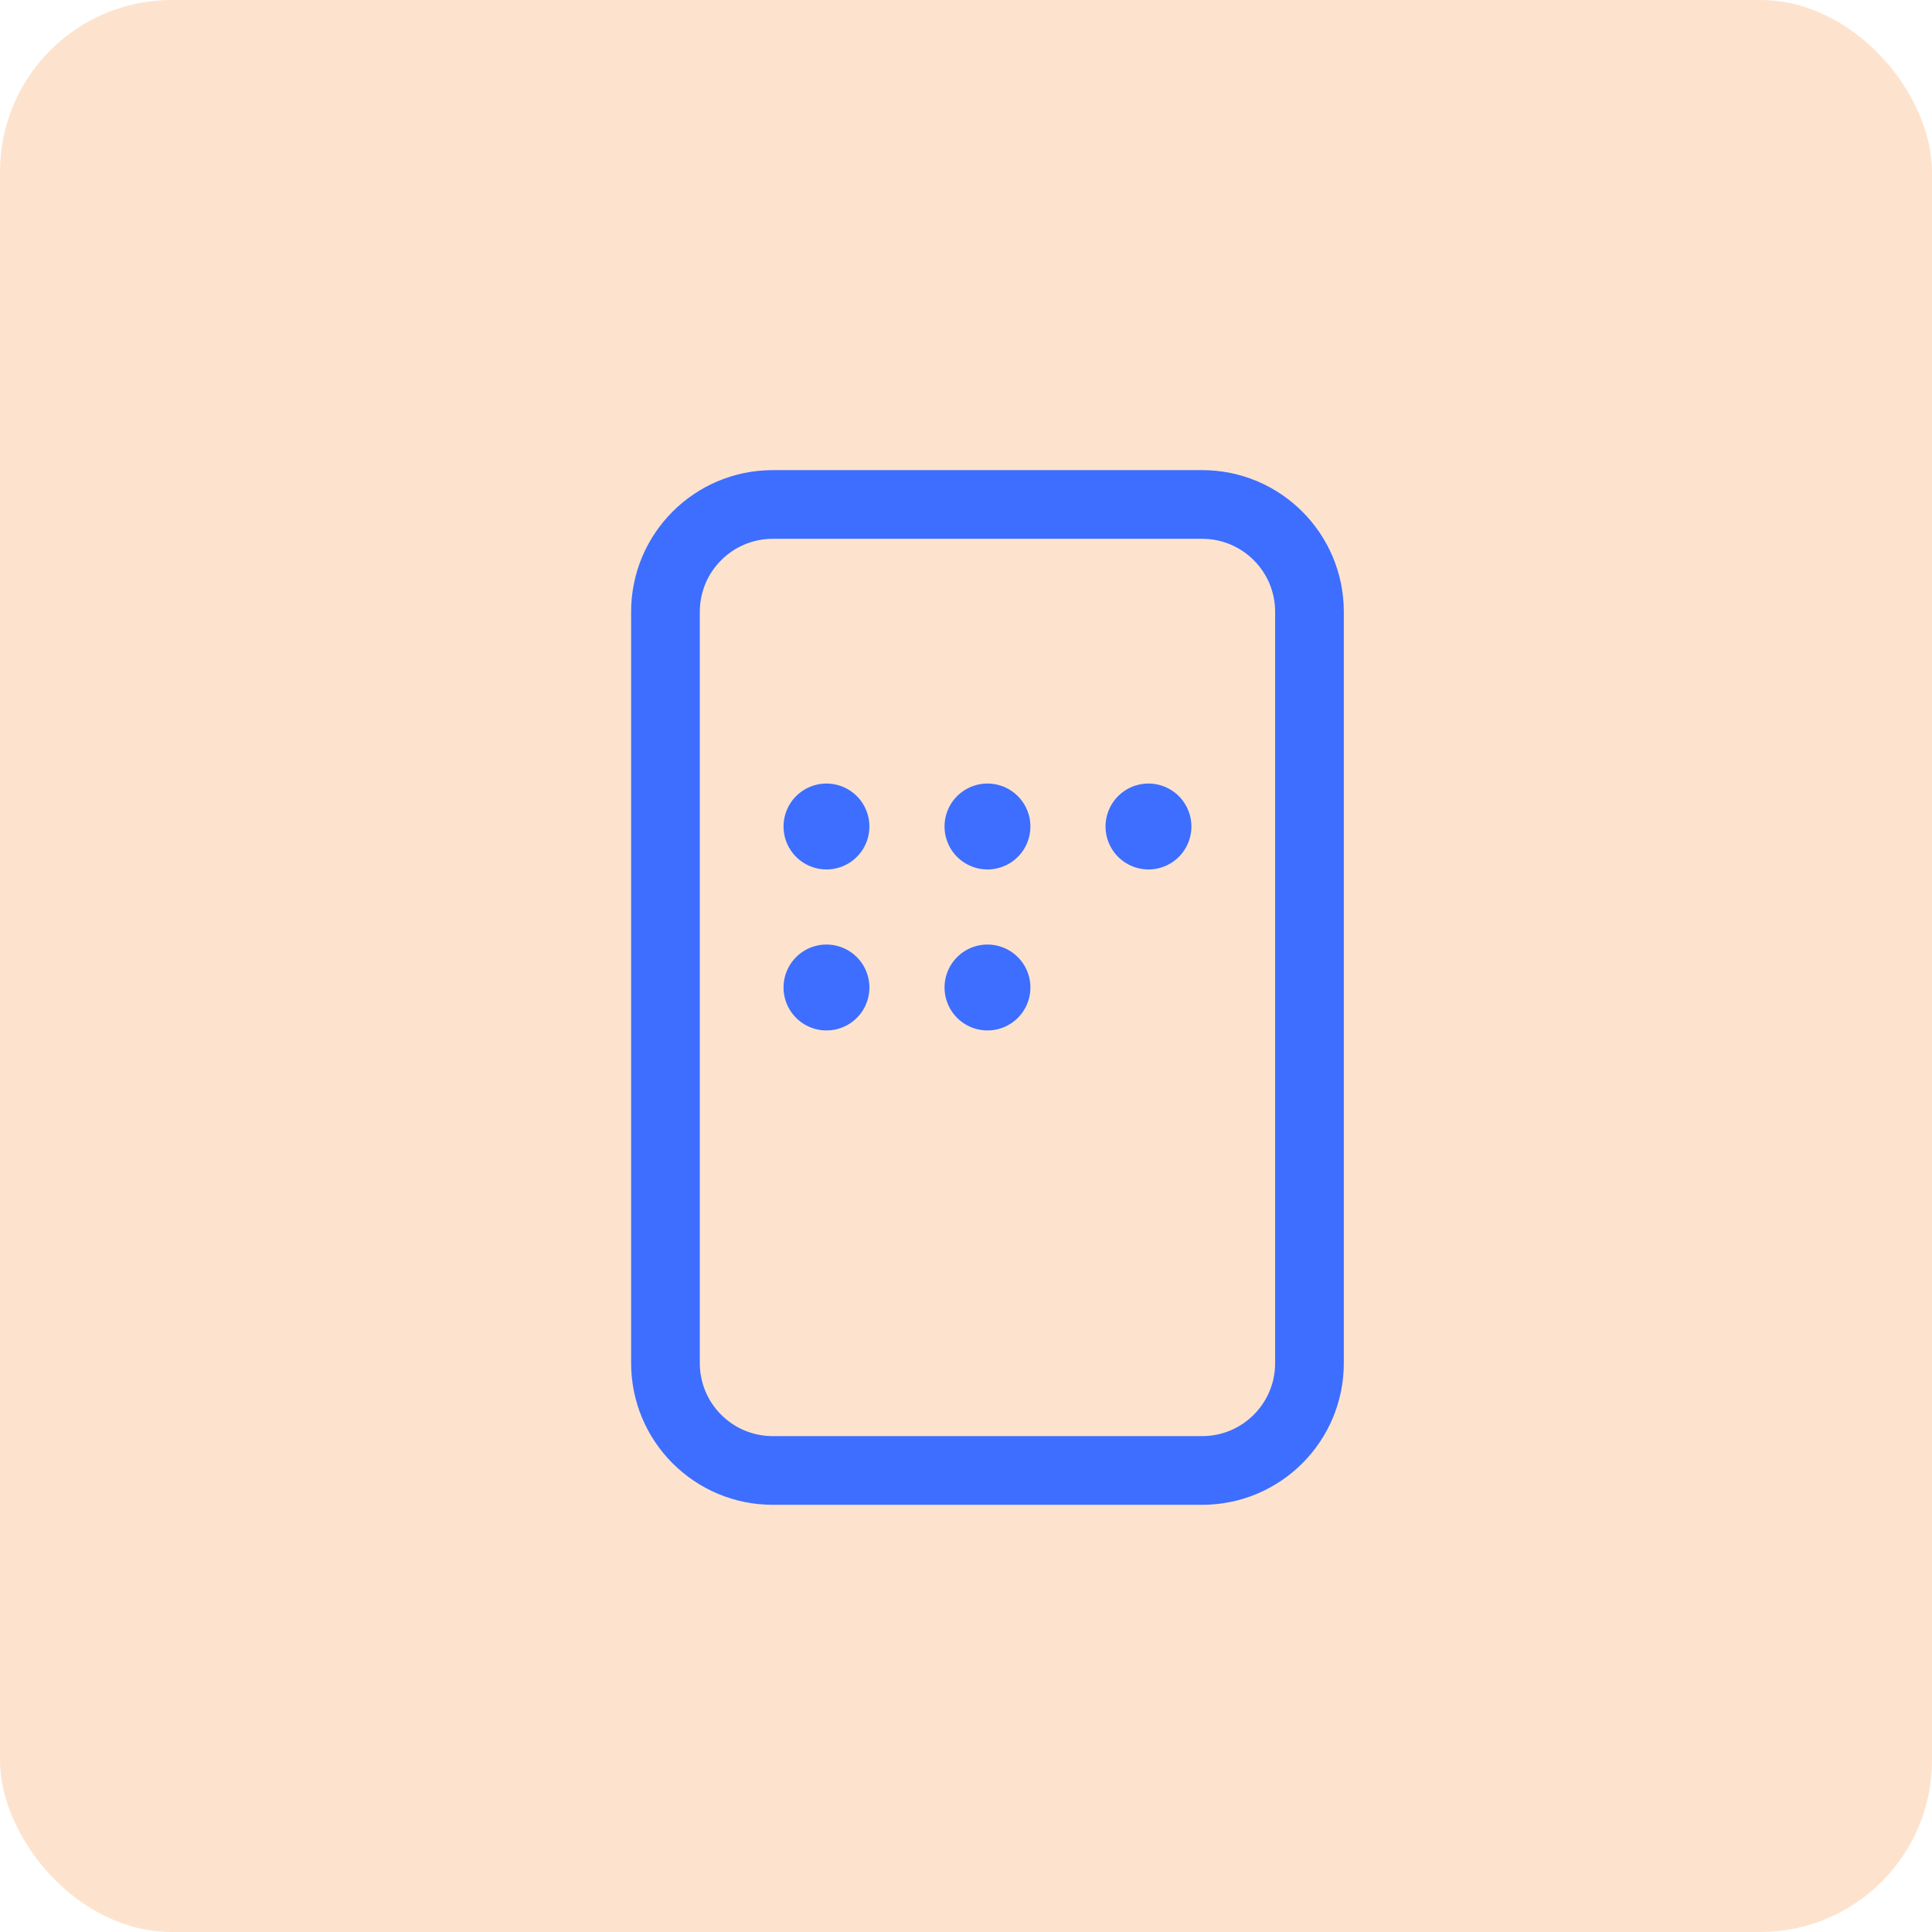 <svg xmlns="http://www.w3.org/2000/svg" width="45" height="45" viewBox="0 0 45 45" fill="none"><rect width="45" height="45" rx="4" fill="#FDE3CE"></rect><path d="M30.5 31.75V14.25C30.5 12.869 29.381 11.75 28 11.75H18C16.619 11.75 15.5 12.869 15.5 14.25V31.75C15.5 33.131 16.619 34.25 18 34.25H28C29.381 34.25 30.5 33.131 30.5 31.75Z" stroke="#3d6eff" stroke-width="1.6" stroke-linecap="round" stroke-linejoin="round"></path><path d="M19.25 19.251V19.25" stroke="#3d6eff" stroke-width="2" stroke-linecap="round" stroke-linejoin="round"></path><path d="M23 19.251V19.25" stroke="#3d6eff" stroke-width="2" stroke-linecap="round" stroke-linejoin="round"></path><path d="M26.75 19.251V19.25" stroke="#3d6eff" stroke-width="2" stroke-linecap="round" stroke-linejoin="round"></path><path d="M19.25 23.001V23" stroke="#3d6eff" stroke-width="2" stroke-linecap="round" stroke-linejoin="round"></path><path d="M23 23.001V23" stroke="#3d6eff" stroke-width="2" stroke-linecap="round" stroke-linejoin="round"></path></svg>